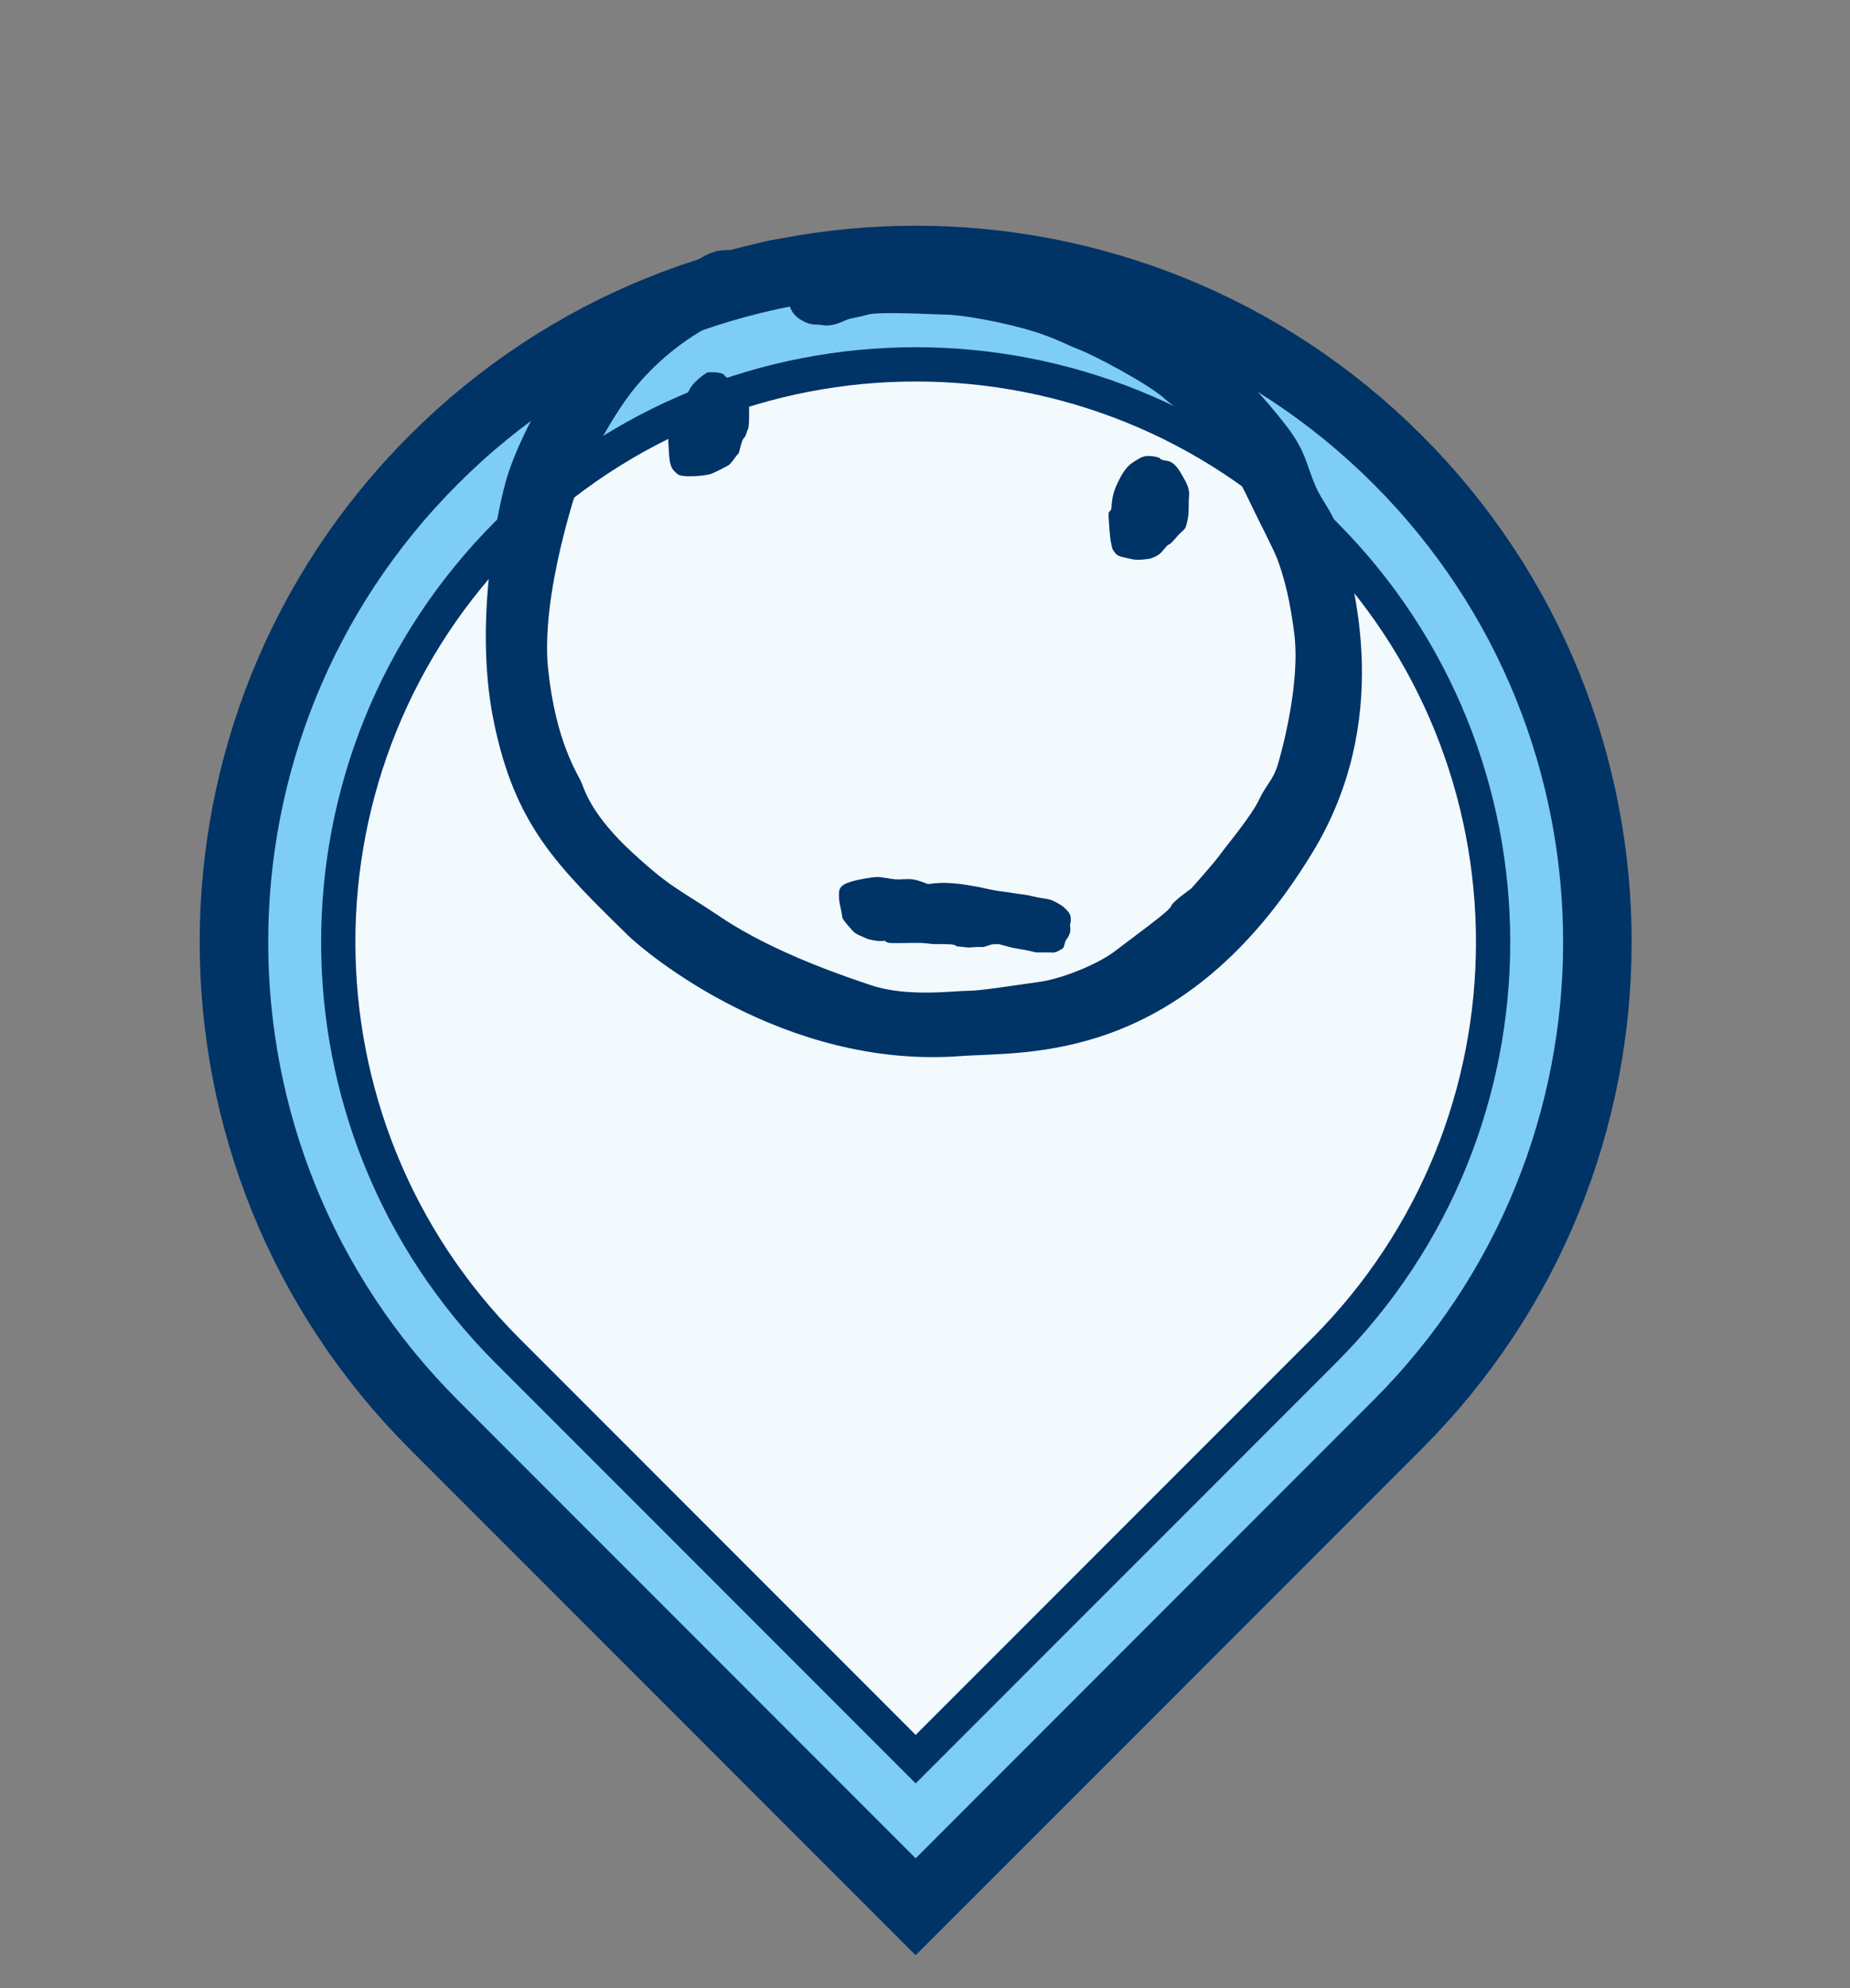<svg width="54" height="58" viewBox="0 0 54 58" fill="none" xmlns="http://www.w3.org/2000/svg">
<rect x="0" y="0" width="54" height="58" fill="#808080" stroke="none"/>
<path d="M26.02 54.919L26.727 55.626L27.435 54.919L40.798 41.555C48.569 33.784 48.569 21.184 40.798 13.413C33.027 5.642 20.428 5.642 12.657 13.413C4.886 21.184 4.886 33.784 12.657 41.555L26.02 54.919Z" fill="#7DCDF4" stroke="#003366" stroke-width="2"/>
<path d="M14.81 39.402C8.228 32.82 8.228 22.148 14.81 15.566C21.392 8.984 32.064 8.984 38.646 15.566C45.228 22.148 45.228 32.82 38.646 39.402L26.728 51.32L14.81 39.402Z" fill="#F2FAFE"/>
<path d="M14.81 39.402C8.228 32.82 8.228 22.148 14.81 15.566C21.392 8.984 32.064 8.984 38.646 15.566C45.228 22.148 45.228 32.82 38.646 39.402L26.728 51.32L14.81 39.402Z" stroke="#003366"/>
<path fill-rule="evenodd" clip-rule="evenodd" d="M38.401 14.187C38.117 13.532 38.127 13.171 37.522 12.391C36.779 11.435 36.19 10.898 36.143 10.835C35.481 9.942 35.19 10.217 35.19 10.123C35.19 10.011 34.049 9.145 32.744 8.515C32.557 8.426 32.659 8.432 32.081 8.338C31.703 8.275 31.389 8.034 31.14 7.96C27.65 6.917 23.97 7.501 23.97 7.501C23.97 7.501 23.847 6.743 22.436 7.023C21.741 7.161 21.866 7.295 21.337 7.295C21.053 7.295 20.795 7.278 20.238 7.671C20.002 7.837 19.455 7.911 19.017 8.132C18.596 8.346 17.762 9.138 17.384 9.663C17.16 9.972 16.82 10.077 16.629 10.488C15.855 11.516 15.313 12.577 15.008 13.337C14.777 13.911 14.691 14.332 14.691 14.332C14.691 14.332 13.763 17.873 14.41 21.035C15.027 24.056 16.232 25.235 18.34 27.297C18.818 27.764 22.866 31.193 28.031 30.81C29.938 30.669 34.536 31.084 38.318 24.857C40.62 21.066 39.595 17.135 39.046 15.428C38.882 14.919 38.586 14.615 38.401 14.187ZM37.288 22.336C37.16 22.755 36.945 22.914 36.76 23.312C36.534 23.799 35.813 24.655 35.651 24.881C35.421 25.202 34.765 25.927 34.765 25.927C34.765 25.927 34.215 26.31 34.183 26.437C34.151 26.565 33.097 27.324 32.539 27.752C32.081 28.104 31.033 28.553 30.311 28.649C29.59 28.746 28.641 28.905 28.248 28.905C27.854 28.905 26.479 29.096 25.431 28.744C24.799 28.532 22.614 27.816 21.042 26.758C19.797 25.921 19.601 25.925 18.455 24.869C17.308 23.811 17.079 23.107 16.982 22.85C16.883 22.593 16.229 21.697 15.999 19.518C15.77 17.338 16.89 14.108 16.89 14.108C16.89 14.108 17.712 12.301 18.564 11.276C19.3 10.391 20.18 9.785 20.779 9.485C21.474 9.136 23.028 8.836 23.028 8.836C23.028 8.836 23.057 9.143 23.378 9.331C23.699 9.52 23.782 9.442 24.006 9.485C24.23 9.528 24.494 9.433 24.669 9.349C24.82 9.275 24.985 9.276 25.332 9.178C25.678 9.08 27.375 9.178 27.565 9.178C28.084 9.178 29.269 9.397 30.119 9.652C30.789 9.854 31.151 10.068 31.483 10.191C31.95 10.368 33.541 11.212 34.016 11.649C34.266 11.875 34.906 12.286 35.52 13.048C35.866 13.478 36.162 13.97 36.469 14.619C36.803 15.323 37.164 15.992 37.288 16.32C37.485 16.846 37.66 17.528 37.78 18.496C37.961 19.961 37.402 21.966 37.288 22.341V22.336Z" fill="#003366"/>
<path fill-rule="evenodd" clip-rule="evenodd" d="M21.688 11.24C21.642 11.168 21.413 11.079 21.378 11.06C21.341 11.043 21.223 11.06 21.14 10.945C21.057 10.829 20.646 10.864 20.646 10.864C20.646 10.864 20.379 11.024 20.206 11.24C20.032 11.456 19.85 12.073 19.656 12.253C19.464 12.432 19.501 12.764 19.527 13.23C19.556 13.695 19.656 13.713 19.774 13.83C19.893 13.947 20.607 13.884 20.764 13.821C20.933 13.754 21.131 13.642 21.24 13.588C21.349 13.535 21.487 13.283 21.542 13.248C21.596 13.212 21.625 12.855 21.725 12.765C21.78 12.717 21.789 12.595 21.835 12.515C21.88 12.434 21.863 11.825 21.863 11.601C21.863 11.376 21.734 11.314 21.688 11.242V11.24Z" fill="#003366"/>
<path fill-rule="evenodd" clip-rule="evenodd" d="M34.058 13.442C33.812 13.407 33.906 13.378 33.821 13.35C33.737 13.322 33.603 13.293 33.46 13.305C33.317 13.316 33.16 13.43 33.038 13.511C32.916 13.594 32.789 13.756 32.687 13.958C32.585 14.159 32.557 14.225 32.511 14.37C32.465 14.515 32.454 14.665 32.44 14.817C32.426 14.969 32.345 14.836 32.359 15.084C32.37 15.262 32.396 15.704 32.431 15.838C32.467 15.973 32.446 16.002 32.544 16.123C32.618 16.216 32.685 16.237 32.86 16.272C33.035 16.308 33.049 16.328 33.222 16.33C33.395 16.33 33.573 16.296 33.573 16.296C33.573 16.296 33.717 16.258 33.834 16.172C33.95 16.087 34.051 15.901 34.125 15.882C34.199 15.863 34.375 15.609 34.495 15.511C34.615 15.412 34.611 15.39 34.663 15.176C34.714 14.962 34.687 14.653 34.707 14.487C34.733 14.266 34.629 14.077 34.532 13.911C34.435 13.745 34.303 13.476 34.056 13.442H34.058Z" fill="#003366"/>
<path fill-rule="evenodd" clip-rule="evenodd" d="M31.234 26.684C31.178 26.563 31.024 26.444 31.024 26.444C31.024 26.444 30.943 26.38 30.767 26.292C30.591 26.204 30.453 26.223 30.183 26.156C29.915 26.089 29.839 26.097 29.647 26.065C29.455 26.032 29.157 25.995 29.157 25.995C29.157 25.995 28.991 25.971 28.749 25.916C28.507 25.861 28.516 25.87 28.201 25.814C28.024 25.783 27.839 25.768 27.615 25.757C27.391 25.747 27.087 25.792 27.087 25.792C27.087 25.792 26.812 25.676 26.636 25.654C26.461 25.631 26.306 25.664 26.146 25.654C25.987 25.643 25.759 25.585 25.609 25.585C25.459 25.585 25.015 25.664 24.839 25.723C24.662 25.78 24.489 25.837 24.488 26.066C24.484 26.296 24.514 26.372 24.558 26.582C24.602 26.791 24.56 26.762 24.664 26.891C24.766 27.022 24.84 27.098 24.84 27.098C24.84 27.098 24.923 27.229 25.121 27.303C25.318 27.38 25.271 27.392 25.505 27.433C25.74 27.474 25.823 27.44 25.823 27.44C25.823 27.44 25.867 27.512 26.019 27.512C26.17 27.512 26.213 27.516 26.334 27.512C26.456 27.509 26.562 27.509 26.562 27.509H26.913L27.264 27.543H27.511C27.511 27.543 27.502 27.54 27.71 27.547C27.918 27.554 27.897 27.614 27.966 27.612C28.035 27.609 28.222 27.654 28.351 27.638C28.479 27.623 28.712 27.626 28.712 27.626L28.968 27.547L29.158 27.543L29.545 27.647L29.931 27.716L30.247 27.785H30.668C30.668 27.785 30.786 27.813 30.915 27.73C31.044 27.647 31.032 27.699 31.079 27.524C31.12 27.371 31.153 27.416 31.218 27.25C31.266 27.131 31.231 26.993 31.231 26.993C31.231 26.993 31.287 26.805 31.231 26.684H31.234Z" fill="#003366"/>
</svg>
